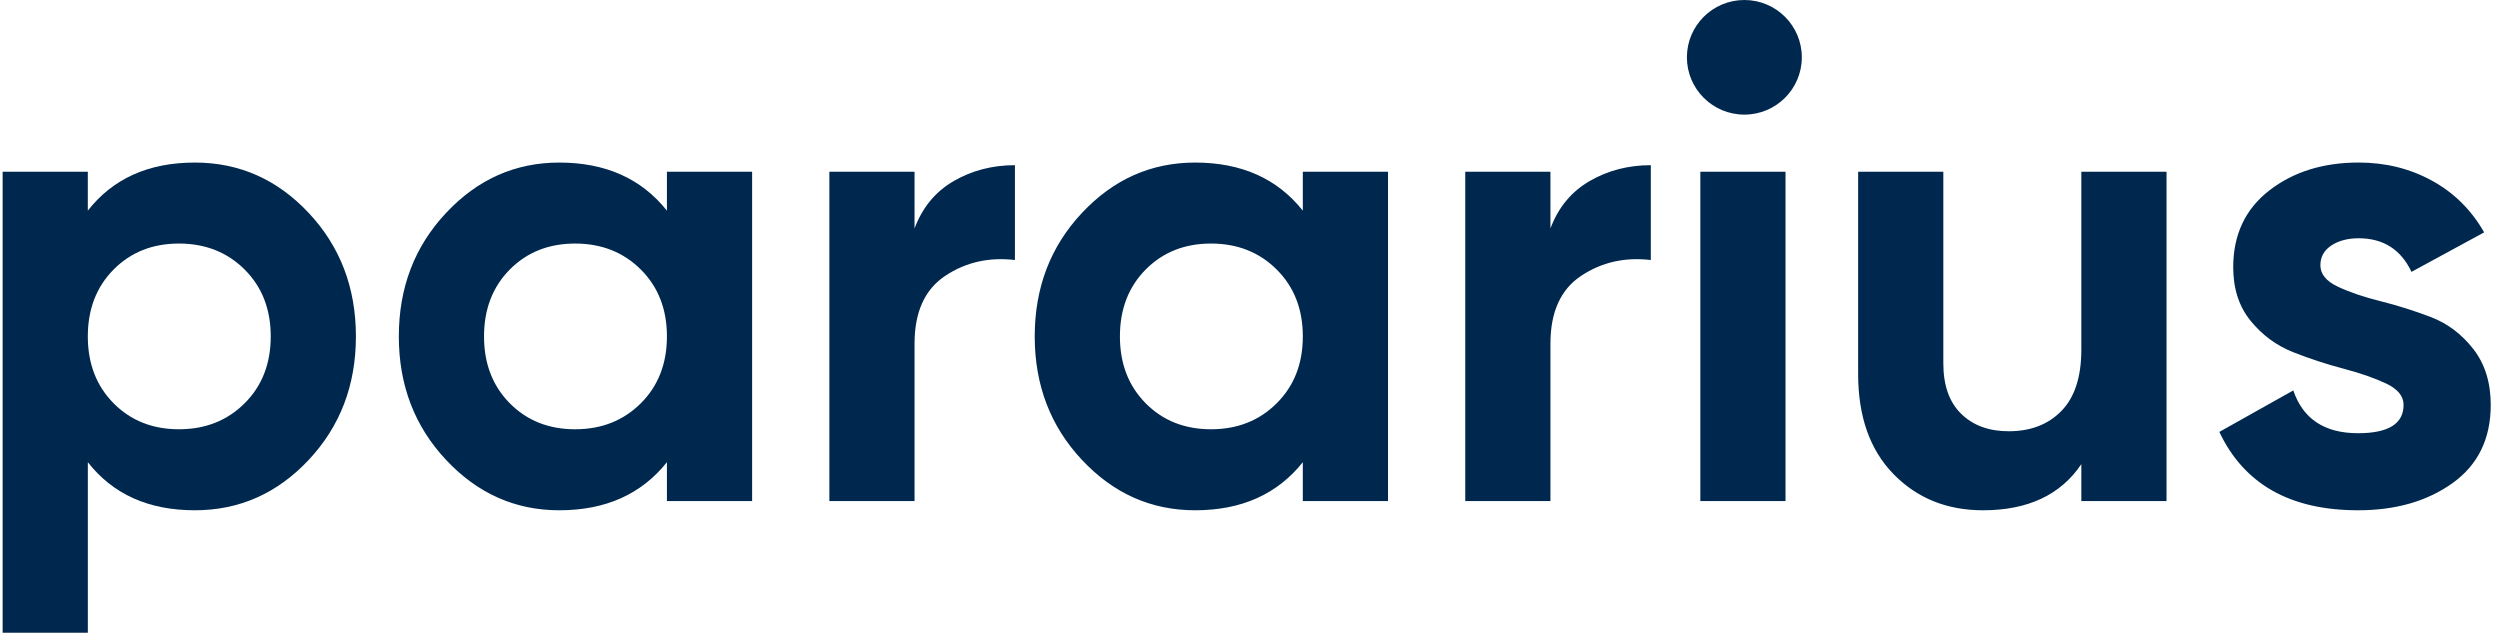 <?xml version="1.0" encoding="UTF-8"?>
<svg xmlns="http://www.w3.org/2000/svg" width="126" height="32" viewBox="0 0 126 32" fill="none">
  <path fill-rule="evenodd" clip-rule="evenodd" d="M5.724 20.324C6.59 21.198 7.688 21.635 9.019 21.635C10.35 21.635 11.454 21.198 12.331 20.324C13.207 19.45 13.645 18.327 13.645 16.955C13.645 15.583 13.207 14.46 12.331 13.586C11.454 12.712 10.35 12.275 9.019 12.275C7.688 12.275 6.589 12.712 5.724 13.586C4.859 14.46 4.426 15.583 4.426 16.955C4.426 18.327 4.859 19.45 5.724 20.324ZM9.818 8.193C12.059 8.193 13.972 9.039 15.559 10.732C17.145 12.424 17.938 14.499 17.938 16.955C17.938 19.411 17.145 21.486 15.559 23.178C13.972 24.871 12.059 25.718 9.818 25.718C7.488 25.718 5.691 24.91 4.427 23.295V31.891H0.133V8.657H4.426V10.616C5.691 9.001 7.488 8.193 9.818 8.193Z" fill="#00284E"></path>
  <path fill-rule="evenodd" clip-rule="evenodd" d="M25.692 20.324C26.557 21.198 27.656 21.635 28.987 21.635C30.319 21.635 31.422 21.198 32.299 20.324C33.175 19.45 33.613 18.327 33.613 16.955C33.613 15.583 33.175 14.46 32.299 13.586C31.422 12.712 30.319 12.275 28.987 12.275C27.656 12.275 26.557 12.712 25.692 13.586C24.827 14.46 24.395 15.583 24.395 16.955C24.395 18.327 24.827 19.45 25.692 20.324ZM33.613 8.657H37.907V25.253H33.613V23.295C32.326 24.91 30.518 25.718 28.189 25.718C25.97 25.718 24.067 24.871 22.481 23.178C20.894 21.486 20.101 19.411 20.101 16.955C20.101 14.499 20.894 12.424 22.481 10.732C24.067 9.039 25.97 8.193 28.189 8.193C30.518 8.193 32.326 9 33.613 10.616V8.657ZM46.093 11.512C46.493 10.45 47.152 9.653 48.073 9.122C48.994 8.591 50.02 8.325 51.152 8.325V13.105C49.843 12.95 48.672 13.216 47.641 13.902C46.609 14.587 46.093 15.727 46.093 17.32V25.253H41.8V8.657H46.093V11.512ZM57.741 20.324C58.607 21.198 59.705 21.635 61.036 21.635C62.367 21.635 63.471 21.198 64.347 20.324C65.224 19.45 65.662 18.327 65.662 16.955C65.662 15.583 65.224 14.46 64.347 13.586C63.471 12.712 62.367 12.275 61.036 12.275C59.705 12.275 58.607 12.712 57.741 13.586C56.876 14.46 56.444 15.583 56.444 16.955C56.444 18.327 56.876 19.45 57.741 20.324ZM65.662 8.657H69.956V25.253H65.662V23.295C64.375 24.91 62.567 25.718 60.237 25.718C58.018 25.718 56.116 24.871 54.53 23.178C52.943 21.486 52.15 19.411 52.15 16.955C52.15 14.499 52.943 12.424 54.53 10.732C56.116 9.039 58.018 8.193 60.237 8.193C62.567 8.193 64.375 9 65.662 10.616V8.657ZM78.142 11.512C78.542 10.45 79.202 9.653 80.123 9.122C81.043 8.591 82.07 8.325 83.201 8.325V13.105C81.891 12.95 80.721 13.216 79.69 13.902C78.658 14.587 78.142 15.727 78.142 17.32V25.253H73.849V8.657H78.142V11.512ZM85.697 25.253H89.99V8.657H85.697V25.253ZM104.899 8.657H109.193V25.253H104.899V23.394C103.856 24.943 102.204 25.718 99.941 25.718C98.121 25.718 96.618 25.109 95.431 23.892C94.244 22.676 93.65 20.994 93.65 18.847V8.657H97.944V18.316C97.944 19.422 98.243 20.269 98.842 20.855C99.441 21.442 100.24 21.735 101.238 21.735C102.347 21.735 103.235 21.392 103.901 20.706C104.567 20.02 104.899 18.991 104.899 17.619V8.657ZM116.947 13.37C116.947 13.813 117.241 14.173 117.829 14.449C118.416 14.726 119.132 14.969 119.976 15.179C120.834 15.395 121.678 15.661 122.505 15.976C123.348 16.297 124.063 16.834 124.652 17.586C125.239 18.338 125.533 19.278 125.533 20.407C125.533 22.111 124.895 23.422 123.62 24.34C122.344 25.258 120.752 25.718 118.844 25.718C115.427 25.718 113.097 24.401 111.855 21.768L115.582 19.677C116.07 21.115 117.158 21.834 118.844 21.834C120.375 21.834 121.14 21.358 121.14 20.407C121.14 19.965 120.846 19.605 120.259 19.328C119.67 19.052 118.955 18.803 118.112 18.581C117.253 18.355 116.408 18.078 115.582 17.752C114.739 17.42 114.023 16.894 113.436 16.175C112.848 15.456 112.554 14.555 112.554 13.47C112.554 11.833 113.158 10.544 114.368 9.603C115.577 8.663 117.08 8.192 118.877 8.192C120.23 8.192 121.462 8.497 122.571 9.105C123.681 9.714 124.557 10.582 125.201 11.711L121.539 13.702C121.007 12.574 120.119 12.009 118.877 12.009C118.322 12.009 117.862 12.132 117.496 12.375C117.13 12.618 116.947 12.95 116.947 13.37Z" fill="#00284E"></path>
  <path fill-rule="evenodd" clip-rule="evenodd" d="M90.812 2.888C90.812 4.483 89.515 5.777 87.916 5.777C86.317 5.777 85.02 4.483 85.02 2.888C85.02 1.293 86.317 0 87.916 0C89.515 0 90.812 1.293 90.812 2.888Z" fill="#00284E"></path>
</svg>
